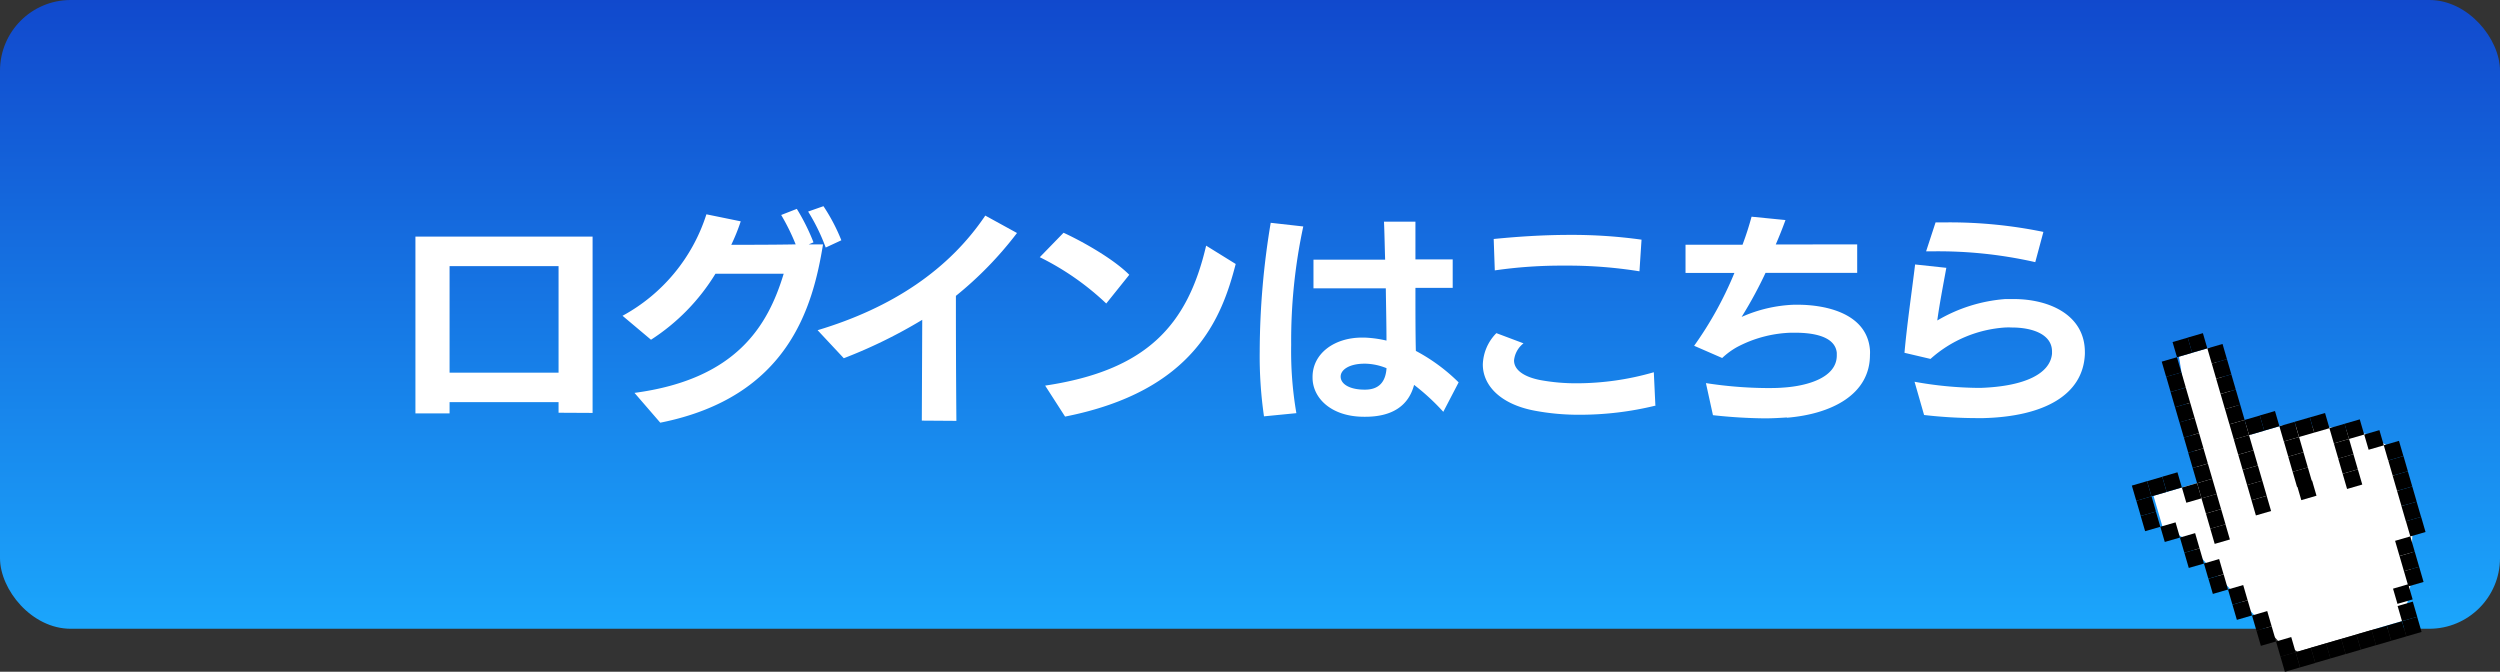 <svg xmlns="http://www.w3.org/2000/svg" xmlns:xlink="http://www.w3.org/1999/xlink" width="409.22" height="109.96" viewBox="0 0 409.22 109.96"><rect x="0" y="0" width="409.22" height="109.96" fill="#333333" stroke="none"/><defs><style>.cls-1{fill:url(#名称未設定グラデーション_9);}.cls-2{fill:#fff;}</style><linearGradient id="名称未設定グラデーション_9" x1="204.61" y1="102.92" x2="204.61" gradientUnits="userSpaceOnUse"><stop offset="0" stop-color="#1ba6fc"/><stop offset="1" stop-color="#1149cd"/></linearGradient></defs><g id="レイヤー_2" data-name="レイヤー 2"><g id="レイヤー_1-2" data-name="レイヤー 1"><rect class="cls-1" width="409.22" height="102.92" rx="11.57"/><polygon class="cls-2" points="356.67 58.37 361.64 56.92 368.47 71.12 373.44 69.67 381.63 69.99 387.32 71.03 390.53 72.79 394.87 87.71 394.55 95.89 393.51 101.58 376.1 106.66 372.89 104.89 357.16 87.89 353.95 86.13 352.5 81.15 357.48 79.7 359.97 78.98 356.67 58.37"/><rect x="362.11" y="86.12" width="2.59" height="2.59" transform="translate(-9.96 104.93) rotate(-16.21)"/><rect x="361.39" y="83.64" width="2.59" height="2.59" transform="translate(-9.29 104.63) rotate(-16.21)"/><rect x="360.67" y="81.15" width="2.59" height="2.59" transform="translate(-8.63 104.33) rotate(-16.21)"/><rect x="359.95" y="78.67" width="2.59" height="2.59" transform="translate(-7.96 104.03) rotate(-16.21)"/><rect x="357.46" y="79.39" width="2.59" height="2.59" transform="translate(-8.26 103.36) rotate(-16.21)"/><rect x="354.25" y="77.62" width="2.59" height="2.59" transform="translate(-7.9 102.39) rotate(-16.21)"/><rect x="351.76" y="78.35" width="2.59" height="2.59" transform="translate(-8.2 101.73) rotate(-16.21)"/><rect x="349.27" y="79.07" width="2.59" height="2.59" transform="translate(-8.5 101.06) rotate(-16.21)"/><rect x="350" y="81.56" width="2.59" height="2.59" transform="translate(-9.16 101.36) rotate(-16.21)"/><rect x="350.72" y="84.04" width="2.59" height="2.59" transform="translate(-9.83 101.67) rotate(-16.21)"/><rect x="353.93" y="85.81" width="2.59" height="2.59" transform="translate(-10.19 102.63) rotate(-16.21)"/><rect x="357.14" y="87.57" width="2.59" height="2.59" transform="translate(-10.56 103.6) rotate(-16.21)"/><rect x="357.86" y="90.06" width="2.59" height="2.59" transform="translate(-11.22 103.9) rotate(-16.21)"/><rect x="361.07" y="91.82" width="2.59" height="2.59" transform="translate(-11.59 104.86) rotate(-16.21)"/><rect x="361.8" y="94.31" width="2.59" height="2.59" transform="translate(-12.25 105.17) rotate(-16.21)"/><rect x="365.01" y="96.07" width="2.59" height="2.59" transform="translate(-12.62 106.13) rotate(-16.21)"/><rect x="365.73" y="98.56" width="2.59" height="2.59" transform="translate(-13.28 106.43) rotate(-16.21)"/><rect x="368.94" y="100.33" width="2.59" height="2.59" transform="translate(-13.65 107.4) rotate(-16.21)"/><rect x="369.66" y="102.81" width="2.59" height="2.59" transform="translate(-14.31 107.7) rotate(-16.21)"/><rect x="372.87" y="104.58" width="2.59" height="2.59" transform="translate(-14.68 108.67) rotate(-16.21)"/><rect x="373.6" y="107.06" width="2.59" height="2.59" transform="translate(-15.35 108.97) rotate(-16.21)"/><rect x="376.08" y="106.34" width="2.59" height="2.59" transform="translate(-15.04 109.63) rotate(-16.21)"/><rect x="359.22" y="76.18" width="2.59" height="2.59" transform="translate(-7.29 103.73) rotate(-16.21)"/><rect x="358.5" y="73.69" width="2.59" height="2.59" transform="translate(-6.63 103.43) rotate(-16.21)"/><rect x="357.78" y="71.21" width="2.59" height="2.59" transform="translate(-5.96 103.12) rotate(-16.21)"/><rect x="357.06" y="68.72" width="2.59" height="2.59" transform="translate(-5.3 102.82) rotate(-16.21)"/><rect x="356.33" y="66.24" width="2.59" height="2.59" transform="translate(-4.63 102.52) rotate(-16.21)"/><rect x="355.61" y="63.75" width="2.59" height="2.59" transform="translate(-3.97 102.22) rotate(-16.21)"/><rect x="354.89" y="61.26" width="2.59" height="2.59" transform="translate(-3.3 101.92) rotate(-16.21)"/><rect x="354.16" y="58.78" width="2.59" height="2.59" transform="translate(-2.64 101.62) rotate(-16.21)"/><rect x="368.85" y="81.47" width="2.59" height="2.59" transform="translate(-8.39 106.62) rotate(-16.21)"/><rect x="368.13" y="78.98" width="2.59" height="2.59" transform="translate(-7.72 106.32) rotate(-16.21)"/><rect x="367.41" y="76.5" width="2.59" height="2.59" transform="translate(-7.06 106.02) rotate(-16.21)"/><rect x="366.68" y="74.01" width="2.59" height="2.59" transform="translate(-6.39 105.72) rotate(-16.21)"/><rect x="365.96" y="71.52" width="2.59" height="2.59" transform="translate(-5.73 105.42) rotate(-16.21)"/><rect x="376.31" y="79.3" width="2.59" height="2.59" transform="matrix(0.96, -0.28, 0.28, 0.96, -7.49, 108.62)"/><rect x="375.59" y="76.81" width="2.59" height="2.59" transform="translate(-6.82 108.32) rotate(-16.21)"/><rect x="374.87" y="74.33" width="2.59" height="2.59" transform="translate(-6.16 108.02) rotate(-16.21)"/><rect x="374.15" y="71.84" width="2.59" height="2.59" transform="translate(-5.49 107.72) rotate(-16.21)"/><rect x="373.42" y="69.35" width="2.59" height="2.59" transform="translate(-4.83 107.42) rotate(-16.21)"/><rect x="365.24" y="69.04" width="2.59" height="2.59" transform="translate(-5.06 105.12) rotate(-16.21)"/><rect x="364.52" y="66.55" width="2.59" height="2.59" transform="translate(-4.4 104.82) rotate(-16.21)"/><rect x="363.79" y="64.07" width="2.59" height="2.59" transform="translate(-3.73 104.52) rotate(-16.21)"/><rect x="363.07" y="61.58" width="2.59" height="2.59" transform="translate(-3.07 104.22) rotate(-16.21)"/><rect x="362.35" y="59.09" width="2.59" height="2.59" transform="translate(-2.4 103.92) rotate(-16.21)"/><rect x="361.63" y="56.61" width="2.59" height="2.59" transform="translate(-1.74 103.62) rotate(-16.21)"/><rect x="355.93" y="55.57" width="2.59" height="2.59" transform="translate(-1.67 101.99) rotate(-16.21)"/><rect x="358.41" y="54.84" width="2.59" height="2.59" transform="translate(-1.37 102.65) rotate(-16.21)"/><rect x="367.73" y="68.32" width="2.59" height="2.59" transform="translate(-4.76 105.79) rotate(-16.21)"/><rect x="370.21" y="67.59" width="2.59" height="2.59" transform="translate(-4.46 106.45) rotate(-16.21)"/><rect x="383.77" y="77.13" width="2.59" height="2.59" transform="translate(-6.58 110.62) rotate(-16.21)"/><rect x="383.05" y="74.64" width="2.59" height="2.59" transform="translate(-5.92 110.32) rotate(-16.21)"/><rect x="382.33" y="72.16" width="2.59" height="2.59" transform="translate(-5.25 110.02) rotate(-16.21)"/><rect x="381.61" y="69.67" width="2.59" height="2.59" transform="translate(-4.59 109.72) rotate(-16.21)"/><rect x="375.91" y="68.63" width="2.59" height="2.59" transform="translate(-4.52 108.08) rotate(-16.21)"/><rect x="378.4" y="67.91" width="2.59" height="2.59" transform="translate(-4.22 108.75) rotate(-16.21)"/><rect x="388.51" y="102.71" width="2.59" height="2.59" transform="translate(-13.54 112.96) rotate(-16.21)"/><rect x="391" y="101.99" width="2.59" height="2.59" transform="translate(-13.24 113.62) rotate(-16.21)"/><rect x="383.54" y="104.16" width="2.59" height="2.59" transform="translate(-14.14 111.63) rotate(-16.21)"/><rect x="386.03" y="103.43" width="2.59" height="2.59" transform="translate(-13.84 112.29) rotate(-16.21)"/><rect x="378.57" y="105.6" width="2.59" height="2.59" transform="translate(-14.74 110.3) rotate(-16.21)"/><rect x="381.05" y="104.88" width="2.59" height="2.59" transform="translate(-14.44 110.96) rotate(-16.21)"/><rect x="391.96" y="77.45" width="2.59" height="2.59" transform="translate(-6.35 112.91) rotate(-16.21)"/><rect x="391.24" y="74.96" width="2.59" height="2.59" transform="translate(-5.68 112.61) rotate(-16.21)"/><rect x="390.51" y="72.47" width="2.59" height="2.59" transform="translate(-5.02 112.31) rotate(-16.21)"/><rect x="394.13" y="84.9" width="2.59" height="2.59" transform="translate(-8.34 113.82) rotate(-16.21)"/><rect x="393.4" y="82.42" width="2.59" height="2.59" transform="translate(-7.68 113.52) rotate(-16.21)"/><rect x="392.68" y="79.93" width="2.59" height="2.59" transform="translate(-7.01 113.22) rotate(-16.21)"/><rect x="393.81" y="93.08" width="2.59" height="2.59" transform="translate(-10.64 114.05) rotate(-16.21)"/><rect x="393.08" y="90.6" width="2.59" height="2.59" transform="translate(-9.97 113.75) rotate(-16.21)"/><rect x="392.77" y="98.78" width="2.59" height="2.59" transform="translate(-12.27 113.99) rotate(-16.21)"/><rect x="393.49" y="101.26" width="2.59" height="2.59" transform="translate(-12.94 114.29) rotate(-16.21)"/><rect x="392.04" y="96.29" width="2.59" height="2.59" transform="matrix(0.96, -0.28, 0.28, 0.96, -11.61, 113.69)"/><rect x="392.36" y="88.11" width="2.59" height="2.59" transform="translate(-9.31 113.45) rotate(-16.21)"/><rect x="387.3" y="70.71" width="2.59" height="2.59" transform="translate(-4.65 111.35) rotate(-16.21)"/><rect x="384.09" y="68.95" width="2.59" height="2.59" transform="translate(-4.29 110.38) rotate(-16.21)"/><path class="cls-2" d="M91.43,67.56V65.82H73.59v1.85H68V38.73H97V67.59Zm0-24H73.59V61H91.43Z"/><path class="cls-2" d="M132.39,40h2.33c-1.67,10.25-5.66,25-26.64,29.19l-4.22-4.88c16.65-2.22,21.83-10.95,24.42-19.5H117.11a33.78,33.78,0,0,1-10.55,10.8l-4.66-3.92a28.85,28.85,0,0,0,13.73-16.61l5.62,1.15a31.82,31.82,0,0,1-1.55,3.84c2.77,0,7.14,0,10.54-.07a34.78,34.78,0,0,0-2.37-4.81l2.56-1a34.08,34.08,0,0,1,2.73,5.48Zm2.77.52a32.17,32.17,0,0,0-2.88-5.89l2.51-.88a30.36,30.36,0,0,1,2.93,5.58Z"/><path class="cls-2" d="M150.89,68.85l.07-16.5a81.15,81.15,0,0,1-12.84,6.29l-4.29-4.59c12.21-3.66,21.5-9.92,27.45-18.76l5.19,2.85a59.35,59.35,0,0,1-10,10.29c0,3.59,0,10.43.08,20.46Z"/><path class="cls-2" d="M181.08,49.68A44.23,44.23,0,0,0,170.2,42.1l3.89-4c2.36,1.07,7.88,4,10.76,6.88Zm-10,13.44c16.58-2.48,23.31-9.85,26.35-22.91l4.84,3C200,52,195.51,64,174.34,68.19Z"/><path class="cls-2" d="M211.35,56.46a59.81,59.81,0,0,0,.85,11.17l-5.3.52a68.68,68.68,0,0,1-.7-10.62A129.25,129.25,0,0,1,208,36.47l5.33.6A89.19,89.19,0,0,0,211.35,56.46Zm24.9,10.95A36.16,36.16,0,0,0,231.47,63c-.88,3.33-3.47,5.22-8,5.22h-.18c-5.4,0-8.44-3.08-8.44-6.41v-.11c0-3.85,3.59-6.44,8.07-6.44h.48a18.81,18.81,0,0,1,3.55.49c0-2.52-.07-5.56-.11-8.55H215v-4.7h11.73c-.08-2.48-.11-4.7-.19-6.22l5.15,0v6.18h6.1v4.66l-6.1,0c0,3.81,0,7.66.07,10.32a29.78,29.78,0,0,1,7,5.15Zm-12.73-7.88h-.15c-2.52,0-3.92,1-3.92,2.11,0,1.29,1.59,2.14,3.88,2.14h.11c2.3,0,3.37-1.29,3.52-3.51A9.64,9.64,0,0,0,223.52,59.53Z"/><path class="cls-2" d="M270.92,66.41a52.13,52.13,0,0,1-12.18,1.48,39,39,0,0,1-7.55-.67c-5.66-1.07-8.47-4.18-8.47-7.55a7.63,7.63,0,0,1,2.22-5.14l4.44,1.67A4.06,4.06,0,0,0,247.83,59c0,1.48,1.48,2.67,4.33,3.22a32.06,32.06,0,0,0,6,.52,45.43,45.43,0,0,0,12.55-1.81l.26,5.55Zm-2.56-22a73.9,73.9,0,0,0-12.28-.93,76.36,76.36,0,0,0-11.4.78l-.18-5.14c3.73-.37,8-.67,12.47-.67a82.26,82.26,0,0,1,11.73.78Z"/><path class="cls-2" d="M292.52,68.33c-1.22.08-2.44.15-3.66.15a84,84,0,0,1-8.47-.52l-1.15-5.25a67.92,67.92,0,0,0,9.95.81c.89,0,1.74,0,2.59-.07,4.22-.26,8.88-1.7,8.88-5.26,0-.14,0-.29,0-.44-.3-3-4.66-3.29-6.85-3.29h-.59a20.15,20.15,0,0,0-8.92,2.37,12.3,12.3,0,0,0-2.4,1.77l-4.59-2a59.16,59.16,0,0,0,6.59-11.92l-8,0V40.06l9.33,0c.63-1.67,1.11-3.22,1.48-4.59l5.55.55c-.45,1.26-1,2.63-1.59,4L304,40v4.66H289a68.7,68.7,0,0,1-3.92,7.22,23.15,23.15,0,0,1,8.58-2h.56c4.73,0,11.39,1.44,11.87,7.4a5.77,5.77,0,0,1,0,.81c0,6.52-6.33,9.7-13.62,10.29Z"/><path class="cls-2" d="M324.64,68.44h-.89a76.16,76.16,0,0,1-8.8-.51l-1.56-5.44a61.13,61.13,0,0,0,10.18,1h.7c7.18-.26,11.32-2.33,11.62-5.59v-.37c0-2.81-3.22-3.92-6.55-3.92a11,11,0,0,0-1.15,0A20.29,20.29,0,0,0,316,58.75l-4.26-1c.41-4.62,1.18-9.84,1.74-14.46l5.11.55c-.56,3.07-1.15,6.14-1.48,8.62a25.65,25.65,0,0,1,11.17-3.51c.44,0,.85,0,1.3,0,5.92,0,11.69,2.63,11.69,8.7v.29C341,64.71,334.48,68.19,324.64,68.44Zm8.51-25.53a71.63,71.63,0,0,0-16.69-1.77h-1.18l1.55-4.74c.6,0,1.22,0,1.85,0a76.2,76.2,0,0,1,15.8,1.56Z"/></g></g></svg>